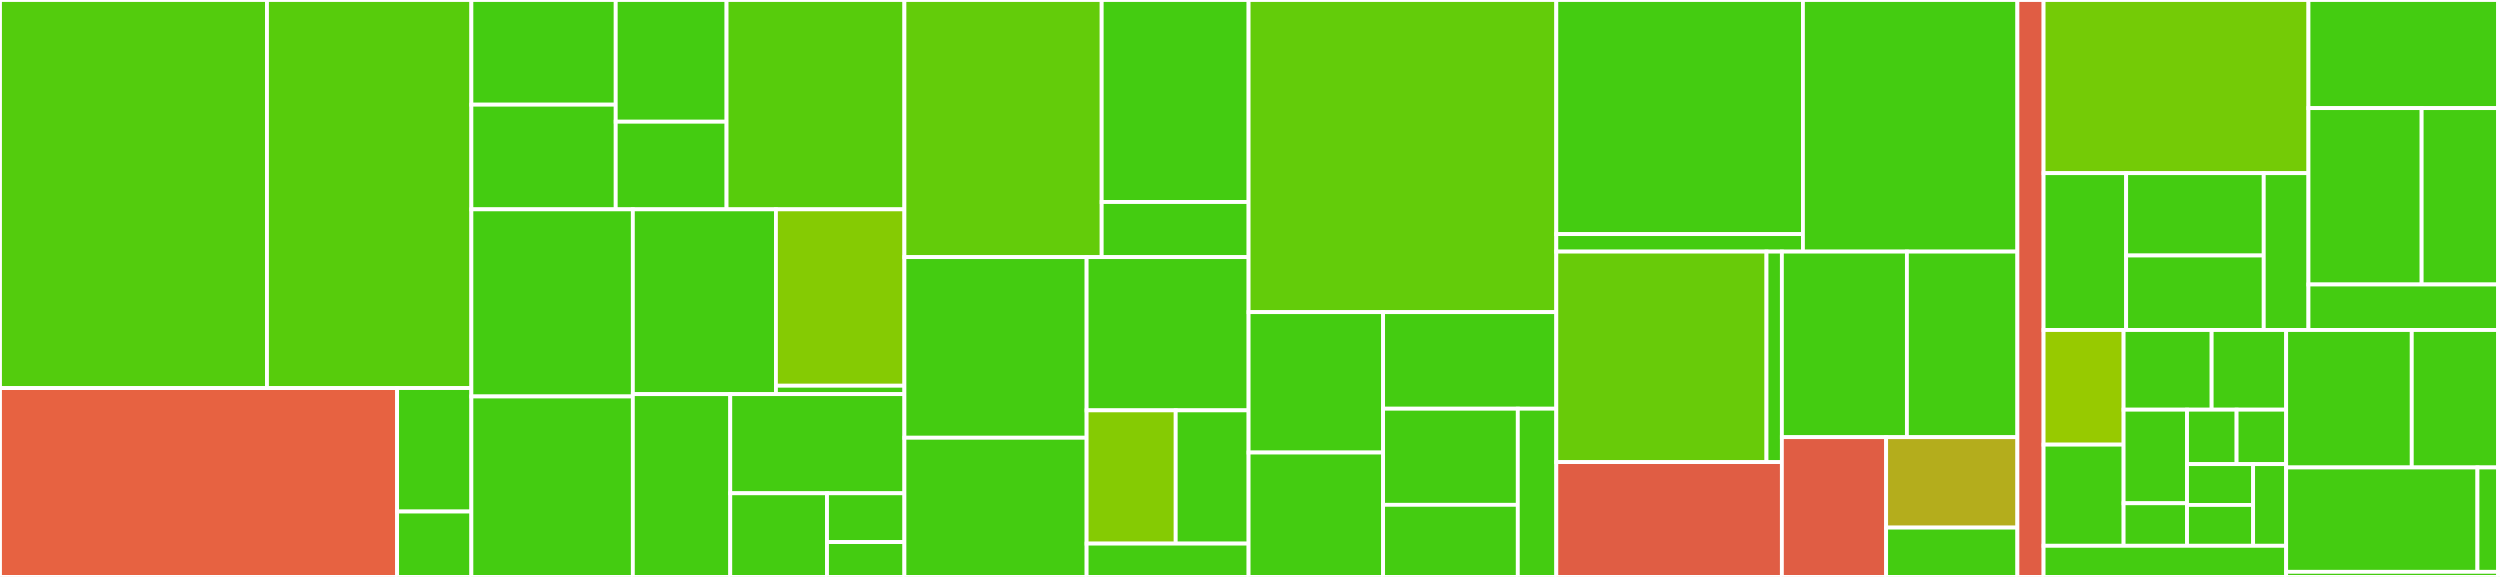 <svg baseProfile="full" width="650" height="150" viewBox="0 0 650 150" version="1.1"
xmlns="http://www.w3.org/2000/svg" xmlns:ev="http://www.w3.org/2001/xml-events"
xmlns:xlink="http://www.w3.org/1999/xlink">

<rect x="0" y="0" width="650" height="150" fill="#333333" stroke="none"/>

<style>rect.s{mask:url(#mask);}</style>
<defs>
  <pattern id="white" width="4" height="4" patternUnits="userSpaceOnUse" patternTransform="rotate(45)">
    <rect width="2" height="2" transform="translate(0,0)" fill="white"></rect>
  </pattern>
  <mask id="mask">
    <rect x="0" y="0" width="100%" height="100%" fill="url(#white)"></rect>
  </mask>
</defs>

<rect x="0" y="0" width="69.414" height="100.893" fill="#53cc0d" stroke="white" stroke-width="1" class=" tooltipped" data-content="packages/etherlime/cli-commands/compiler/etherlime-compile/profiler.js"><title>packages/etherlime/cli-commands/compiler/etherlime-compile/profiler.js</title></rect>
<rect x="69.414" y="0" width="53.145" height="100.893" fill="#57cc0c" stroke="white" stroke-width="1" class=" tooltipped" data-content="packages/etherlime/cli-commands/compiler/etherlime-compile/index.js"><title>packages/etherlime/cli-commands/compiler/etherlime-compile/index.js</title></rect>
<rect x="0" y="100.893" width="103.247" height="49.107" fill="#e76241" stroke="white" stroke-width="1" class=" tooltipped" data-content="packages/etherlime/cli-commands/compiler/etherlime-compile/compilerSupplier.js"><title>packages/etherlime/cli-commands/compiler/etherlime-compile/compilerSupplier.js</title></rect>
<rect x="103.247" y="100.893" width="19.312" height="32.109" fill="#4c1" stroke="white" stroke-width="1" class=" tooltipped" data-content="packages/etherlime/cli-commands/compiler/etherlime-compile/parser.js"><title>packages/etherlime/cli-commands/compiler/etherlime-compile/parser.js</title></rect>
<rect x="103.247" y="133.001" width="19.312" height="16.999" fill="#4c1" stroke="white" stroke-width="1" class=" tooltipped" data-content="packages/etherlime/cli-commands/compiler/etherlime-compile/compile-error.js"><title>packages/etherlime/cli-commands/compiler/etherlime-compile/compile-error.js</title></rect>
<rect x="122.559" y="0" width="37.53" height="27.214" fill="#4c1" stroke="white" stroke-width="1" class=" tooltipped" data-content="packages/etherlime/cli-commands/compiler/etherlime-resolver/fs.js"><title>packages/etherlime/cli-commands/compiler/etherlime-resolver/fs.js</title></rect>
<rect x="122.559" y="27.214" width="37.53" height="27.214" fill="#4c1" stroke="white" stroke-width="1" class=" tooltipped" data-content="packages/etherlime/cli-commands/compiler/etherlime-resolver/epm.js"><title>packages/etherlime/cli-commands/compiler/etherlime-resolver/epm.js</title></rect>
<rect x="160.089" y="0" width="28.817" height="31.644" fill="#4c1" stroke="white" stroke-width="1" class=" tooltipped" data-content="packages/etherlime/cli-commands/compiler/etherlime-resolver/index.js"><title>packages/etherlime/cli-commands/compiler/etherlime-resolver/index.js</title></rect>
<rect x="160.089" y="31.644" width="28.817" height="22.784" fill="#4c1" stroke="white" stroke-width="1" class=" tooltipped" data-content="packages/etherlime/cli-commands/compiler/etherlime-resolver/npm.js"><title>packages/etherlime/cli-commands/compiler/etherlime-resolver/npm.js</title></rect>
<rect x="188.906" y="0" width="46.242" height="54.428" fill="#57cc0c" stroke="white" stroke-width="1" class=" tooltipped" data-content="packages/etherlime/cli-commands/compiler/compiler.js"><title>packages/etherlime/cli-commands/compiler/compiler.js</title></rect>
<rect x="122.559" y="54.428" width="41.982" height="48.655" fill="#4c1" stroke="white" stroke-width="1" class=" tooltipped" data-content="packages/etherlime/cli-commands/compiler/etherlime-artifactor/index.js"><title>packages/etherlime/cli-commands/compiler/etherlime-artifactor/index.js</title></rect>
<rect x="122.559" y="103.083" width="41.982" height="46.917" fill="#4c1" stroke="white" stroke-width="1" class=" tooltipped" data-content="packages/etherlime/cli-commands/compiler/etherlime-contract-schema/index.js"><title>packages/etherlime/cli-commands/compiler/etherlime-contract-schema/index.js</title></rect>
<rect x="164.541" y="54.428" width="37.201" height="48.044" fill="#4c1" stroke="white" stroke-width="1" class=" tooltipped" data-content="packages/etherlime/cli-commands/compiler/etherlime-workflow-compile/index.js"><title>packages/etherlime/cli-commands/compiler/etherlime-workflow-compile/index.js</title></rect>
<rect x="201.743" y="54.428" width="33.405" height="45.861" fill="#85cb03" stroke="white" stroke-width="1" class=" tooltipped" data-content="packages/etherlime/cli-commands/compiler/vyper-compiler/vyper-compiler.js"><title>packages/etherlime/cli-commands/compiler/vyper-compiler/vyper-compiler.js</title></rect>
<rect x="201.743" y="100.288" width="33.405" height="2.184" fill="#4c1" stroke="white" stroke-width="1" class=" tooltipped" data-content="packages/etherlime/cli-commands/compiler/vyper-compiler/config.js"><title>packages/etherlime/cli-commands/compiler/vyper-compiler/config.js</title></rect>
<rect x="164.541" y="102.472" width="25.326" height="47.528" fill="#4c1" stroke="white" stroke-width="1" class=" tooltipped" data-content="packages/etherlime/cli-commands/compiler/etherlime-contract-sources/index.js"><title>packages/etherlime/cli-commands/compiler/etherlime-contract-sources/index.js</title></rect>
<rect x="189.867" y="102.472" width="45.28" height="25.778" fill="#4c1" stroke="white" stroke-width="1" class=" tooltipped" data-content="packages/etherlime/cli-commands/compiler/etherlime-config/index.js"><title>packages/etherlime/cli-commands/compiler/etherlime-config/index.js</title></rect>
<rect x="189.867" y="128.25" width="25.156" height="21.75" fill="#4c1" stroke="white" stroke-width="1" class=" tooltipped" data-content="packages/etherlime/cli-commands/compiler/etherlime-expect/index.js"><title>packages/etherlime/cli-commands/compiler/etherlime-expect/index.js</title></rect>
<rect x="215.023" y="128.25" width="20.125" height="12.688" fill="#4c1" stroke="white" stroke-width="1" class=" tooltipped" data-content="packages/etherlime/cli-commands/compiler/etherlime-error/index.js"><title>packages/etherlime/cli-commands/compiler/etherlime-error/index.js</title></rect>
<rect x="215.023" y="140.937" width="20.125" height="9.063" fill="#4c1" stroke="white" stroke-width="1" class=" tooltipped" data-content="packages/etherlime/cli-commands/compiler/etherlime-error/extendablebuiltin.js"><title>packages/etherlime/cli-commands/compiler/etherlime-error/extendablebuiltin.js</title></rect>
<rect x="235.148" y="0" width="51.292" height="66.848" fill="#63cc0a" stroke="white" stroke-width="1" class=" tooltipped" data-content="packages/etherlime/cli-commands/etherlime-test/etherlime-coverage.js"><title>packages/etherlime/cli-commands/etherlime-test/etherlime-coverage.js</title></rect>
<rect x="286.439" y="0" width="38.196" height="52.523" fill="#4c1" stroke="white" stroke-width="1" class=" tooltipped" data-content="packages/etherlime/cli-commands/etherlime-test/gas-logger/gas-reporter.js"><title>packages/etherlime/cli-commands/etherlime-test/gas-logger/gas-reporter.js</title></rect>
<rect x="286.439" y="52.523" width="38.196" height="14.325" fill="#4c1" stroke="white" stroke-width="1" class=" tooltipped" data-content="packages/etherlime/cli-commands/etherlime-test/gas-logger/gas-logger.js"><title>packages/etherlime/cli-commands/etherlime-test/gas-logger/gas-logger.js</title></rect>
<rect x="235.148" y="66.848" width="47.376" height="46.966" fill="#4c1" stroke="white" stroke-width="1" class=" tooltipped" data-content="packages/etherlime/cli-commands/etherlime-test/test.js"><title>packages/etherlime/cli-commands/etherlime-test/test.js</title></rect>
<rect x="235.148" y="113.813" width="47.376" height="36.187" fill="#4c1" stroke="white" stroke-width="1" class=" tooltipped" data-content="packages/etherlime/cli-commands/etherlime-test/assertion-utils.js"><title>packages/etherlime/cli-commands/etherlime-test/assertion-utils.js</title></rect>
<rect x="282.523" y="66.848" width="42.112" height="39.844" fill="#4c1" stroke="white" stroke-width="1" class=" tooltipped" data-content="packages/etherlime/cli-commands/etherlime-test/etherlime-test.js"><title>packages/etherlime/cli-commands/etherlime-test/etherlime-test.js</title></rect>
<rect x="282.523" y="106.692" width="23.161" height="34.647" fill="#85cb03" stroke="white" stroke-width="1" class=" tooltipped" data-content="packages/etherlime/cli-commands/etherlime-test/time-travel.js"><title>packages/etherlime/cli-commands/etherlime-test/time-travel.js</title></rect>
<rect x="305.685" y="106.692" width="18.95" height="34.647" fill="#4c1" stroke="white" stroke-width="1" class=" tooltipped" data-content="packages/etherlime/cli-commands/etherlime-test/events.js"><title>packages/etherlime/cli-commands/etherlime-test/events.js</title></rect>
<rect x="282.523" y="141.338" width="42.112" height="8.662" fill="#4c1" stroke="white" stroke-width="1" class=" tooltipped" data-content="packages/etherlime/cli-commands/etherlime-test/evm-commands.js"><title>packages/etherlime/cli-commands/etherlime-test/evm-commands.js</title></rect>
<rect x="324.635" y="0" width="80.004" height="81.155" fill="#63cc0a" stroke="white" stroke-width="1" class=" tooltipped" data-content="packages/etherlime/cli-commands/commands.js"><title>packages/etherlime/cli-commands/commands.js</title></rect>
<rect x="324.635" y="81.155" width="34.969" height="36.509" fill="#4c1" stroke="white" stroke-width="1" class=" tooltipped" data-content="packages/etherlime/cli-commands/zk-proof/trusted-setup.js"><title>packages/etherlime/cli-commands/zk-proof/trusted-setup.js</title></rect>
<rect x="324.635" y="117.664" width="34.969" height="32.336" fill="#4c1" stroke="white" stroke-width="1" class=" tooltipped" data-content="packages/etherlime/cli-commands/zk-proof/generate-proof.js"><title>packages/etherlime/cli-commands/zk-proof/generate-proof.js</title></rect>
<rect x="359.604" y="81.155" width="45.035" height="25.108" fill="#4c1" stroke="white" stroke-width="1" class=" tooltipped" data-content="packages/etherlime/cli-commands/zk-proof/circuit-compile.js"><title>packages/etherlime/cli-commands/zk-proof/circuit-compile.js</title></rect>
<rect x="359.604" y="106.263" width="35.027" height="24.992" fill="#4c1" stroke="white" stroke-width="1" class=" tooltipped" data-content="packages/etherlime/cli-commands/zk-proof/verify-proof.js"><title>packages/etherlime/cli-commands/zk-proof/verify-proof.js</title></rect>
<rect x="359.604" y="131.256" width="35.027" height="18.744" fill="#4c1" stroke="white" stroke-width="1" class=" tooltipped" data-content="packages/etherlime/cli-commands/zk-proof/generate-call.js"><title>packages/etherlime/cli-commands/zk-proof/generate-call.js</title></rect>
<rect x="394.631" y="106.263" width="10.008" height="43.737" fill="#4c1" stroke="white" stroke-width="1" class=" tooltipped" data-content="packages/etherlime/cli-commands/zk-proof/generate-verify.js"><title>packages/etherlime/cli-commands/zk-proof/generate-verify.js</title></rect>
<rect x="404.639" y="0" width="64.124" height="60.865" fill="#4c1" stroke="white" stroke-width="1" class=" tooltipped" data-content="packages/etherlime/cli-commands/verifier/verifier.js"><title>packages/etherlime/cli-commands/verifier/verifier.js</title></rect>
<rect x="404.639" y="60.865" width="64.124" height="4.551" fill="#4c1" stroke="white" stroke-width="1" class=" tooltipped" data-content="packages/etherlime/cli-commands/verifier/urlConfig.js"><title>packages/etherlime/cli-commands/verifier/urlConfig.js</title></rect>
<rect x="468.763" y="0" width="55.76" height="65.416" fill="#4c1" stroke="white" stroke-width="1" class=" tooltipped" data-content="packages/etherlime/cli-commands/init/init.js"><title>packages/etherlime/cli-commands/init/init.js</title></rect>
<rect x="404.639" y="65.416" width="54.65" height="54.731" fill="#68cb09" stroke="white" stroke-width="1" class=" tooltipped" data-content="packages/etherlime/cli-commands/flattener/flatten.js"><title>packages/etherlime/cli-commands/flattener/flatten.js</title></rect>
<rect x="459.289" y="65.416" width="3.999" height="54.731" fill="#4c1" stroke="white" stroke-width="1" class=" tooltipped" data-content="packages/etherlime/cli-commands/flattener/config.js"><title>packages/etherlime/cli-commands/flattener/config.js</title></rect>
<rect x="404.639" y="120.147" width="58.648" height="29.853" fill="#e05d44" stroke="white" stroke-width="1" class=" tooltipped" data-content="packages/etherlime/cli-commands/etherlime-ide/etherlime-ide.js"><title>packages/etherlime/cli-commands/etherlime-ide/etherlime-ide.js</title></rect>
<rect x="463.287" y="65.416" width="32.508" height="48.249" fill="#4c1" stroke="white" stroke-width="1" class=" tooltipped" data-content="packages/etherlime/cli-commands/ganache/ganache.js"><title>packages/etherlime/cli-commands/ganache/ganache.js</title></rect>
<rect x="495.795" y="65.416" width="28.728" height="48.249" fill="#4c1" stroke="white" stroke-width="1" class=" tooltipped" data-content="packages/etherlime/cli-commands/deployer/deployer.js"><title>packages/etherlime/cli-commands/deployer/deployer.js</title></rect>
<rect x="463.287" y="113.665" width="27.104" height="36.335" fill="#e05d44" stroke="white" stroke-width="1" class=" tooltipped" data-content="packages/etherlime/cli-commands/analytics-tracker.js"><title>packages/etherlime/cli-commands/analytics-tracker.js</title></rect>
<rect x="490.392" y="113.665" width="34.131" height="23.511" fill="#b4ad1c" stroke="white" stroke-width="1" class=" tooltipped" data-content="packages/etherlime/cli-commands/util.js"><title>packages/etherlime/cli-commands/util.js</title></rect>
<rect x="490.392" y="137.176" width="34.131" height="12.824" fill="#4c1" stroke="white" stroke-width="1" class=" tooltipped" data-content="packages/etherlime/cli-commands/history/history.js"><title>packages/etherlime/cli-commands/history/history.js</title></rect>
<rect x="524.523" y="0" width="6.809" height="150" fill="#e05d44" stroke="white" stroke-width="1" class=" tooltipped" data-content="packages/etherlime/cli.js"><title>packages/etherlime/cli.js</title></rect>
<rect x="531.332" y="0" width="68.869" height="45.02" fill="#74cb06" stroke="white" stroke-width="1" class=" tooltipped" data-content="packages/etherlime-lib/src/deployer/deployer.ts"><title>packages/etherlime-lib/src/deployer/deployer.ts</title></rect>
<rect x="531.332" y="45.02" width="21.466" height="40.783" fill="#4c1" stroke="white" stroke-width="1" class=" tooltipped" data-content="packages/etherlime-lib/src/deployer/etherlime-ganache-deployer/etherlime-ganache-deployer.ts"><title>packages/etherlime-lib/src/deployer/etherlime-ganache-deployer/etherlime-ganache-deployer.ts</title></rect>
<rect x="552.797" y="45.02" width="35.776" height="21.411" fill="#4c1" stroke="white" stroke-width="1" class=" tooltipped" data-content="packages/etherlime-lib/src/deployer/infura-deployer/infura-private-key-deployer.ts"><title>packages/etherlime-lib/src/deployer/infura-deployer/infura-private-key-deployer.ts</title></rect>
<rect x="552.797" y="66.431" width="35.776" height="19.372" fill="#4c1" stroke="white" stroke-width="1" class=" tooltipped" data-content="packages/etherlime-lib/src/deployer/jsonrpc-deployer/jsonrpc-private-key-deployer.ts"><title>packages/etherlime-lib/src/deployer/jsonrpc-deployer/jsonrpc-private-key-deployer.ts</title></rect>
<rect x="588.573" y="45.02" width="11.627" height="40.783" fill="#4c1" stroke="white" stroke-width="1" class=" tooltipped" data-content="packages/etherlime-lib/src/deployer/private-key-deployer.ts"><title>packages/etherlime-lib/src/deployer/private-key-deployer.ts</title></rect>
<rect x="600.2" y="0" width="49.313" height="28.108" fill="#4c1" stroke="white" stroke-width="1" class=" tooltipped" data-content="packages/etherlime-lib/src/deployed-contract/deployed-contract-wrapper.ts"><title>packages/etherlime-lib/src/deployed-contract/deployed-contract-wrapper.ts</title></rect>
<rect x="600.2" y="28.108" width="29.429" height="45.86" fill="#4c1" stroke="white" stroke-width="1" class=" tooltipped" data-content="packages/etherlime-lib/src/deployed-contract/etherlime-ganache-wrapper.ts"><title>packages/etherlime-lib/src/deployed-contract/etherlime-ganache-wrapper.ts</title></rect>
<rect x="629.629" y="28.108" width="19.884" height="45.86" fill="#4c1" stroke="white" stroke-width="1" class=" tooltipped" data-content="packages/etherlime-lib/src/deployed-contract/contract-at.ts"><title>packages/etherlime-lib/src/deployed-contract/contract-at.ts</title></rect>
<rect x="600.2" y="73.968" width="49.313" height="11.835" fill="#4c1" stroke="white" stroke-width="1" class=" tooltipped" data-content="packages/etherlime-lib/src/index.ts"><title>packages/etherlime-lib/src/index.ts</title></rect>
<rect x="531.332" y="85.802" width="20.806" height="29.803" fill="#97ca00" stroke="white" stroke-width="1" class=" tooltipped" data-content="packages/etherlime-utils/utils/contract-utils.js"><title>packages/etherlime-utils/utils/contract-utils.js</title></rect>
<rect x="531.332" y="115.606" width="20.806" height="26.297" fill="#4c1" stroke="white" stroke-width="1" class=" tooltipped" data-content="packages/etherlime-utils/utils/linking-utils.js"><title>packages/etherlime-utils/utils/linking-utils.js</title></rect>
<rect x="552.138" y="85.802" width="22.892" height="20.714" fill="#4c1" stroke="white" stroke-width="1" class=" tooltipped" data-content="packages/etherlime-utils/utils/delete-folder-recursive.js"><title>packages/etherlime-utils/utils/delete-folder-recursive.js</title></rect>
<rect x="575.03" y="85.802" width="19.37" height="20.714" fill="#4c1" stroke="white" stroke-width="1" class=" tooltipped" data-content="packages/etherlime-utils/utils/colors.js"><title>packages/etherlime-utils/utils/colors.js</title></rect>
<rect x="552.138" y="106.517" width="16.493" height="24.328" fill="#4c1" stroke="white" stroke-width="1" class=" tooltipped" data-content="packages/etherlime-utils/utils/get-readable-time.js"><title>packages/etherlime-utils/utils/get-readable-time.js</title></rect>
<rect x="552.138" y="130.845" width="16.493" height="11.058" fill="#4c1" stroke="white" stroke-width="1" class=" tooltipped" data-content="packages/etherlime-utils/utils/url-utils.js"><title>packages/etherlime-utils/utils/url-utils.js</title></rect>
<rect x="568.63" y="106.517" width="12.885" height="14.155" fill="#4c1" stroke="white" stroke-width="1" class=" tooltipped" data-content="packages/etherlime-utils/utils/number-utils.js"><title>packages/etherlime-utils/utils/number-utils.js</title></rect>
<rect x="581.515" y="106.517" width="12.885" height="14.155" fill="#4c1" stroke="white" stroke-width="1" class=" tooltipped" data-content="packages/etherlime-utils/utils/signer-utils.js"><title>packages/etherlime-utils/utils/signer-utils.js</title></rect>
<rect x="568.63" y="120.671" width="17.18" height="10.616" fill="#4c1" stroke="white" stroke-width="1" class=" tooltipped" data-content="packages/etherlime-utils/utils/address-utils.js"><title>packages/etherlime-utils/utils/address-utils.js</title></rect>
<rect x="568.63" y="131.287" width="17.18" height="10.616" fill="#4c1" stroke="white" stroke-width="1" class=" tooltipped" data-content="packages/etherlime-utils/utils/provider-utils.js"><title>packages/etherlime-utils/utils/provider-utils.js</title></rect>
<rect x="585.81" y="120.671" width="8.59" height="21.232" fill="#4c1" stroke="white" stroke-width="1" class=" tooltipped" data-content="packages/etherlime-utils/utils/global-exception-handling.js"><title>packages/etherlime-utils/utils/global-exception-handling.js</title></rect>
<rect x="531.332" y="141.903" width="63.068" height="8.097" fill="#4c1" stroke="white" stroke-width="1" class=" tooltipped" data-content="packages/etherlime-utils/index.js"><title>packages/etherlime-utils/index.js</title></rect>
<rect x="594.4" y="85.802" width="32.66" height="35.739" fill="#4c1" stroke="white" stroke-width="1" class=" tooltipped" data-content="packages/etherlime-logger/logs-store/logs-store.js"><title>packages/etherlime-logger/logs-store/logs-store.js</title></rect>
<rect x="627.06" y="85.802" width="22.454" height="35.739" fill="#4c1" stroke="white" stroke-width="1" class=" tooltipped" data-content="packages/etherlime-logger/logs-store/blocking-json-store.js"><title>packages/etherlime-logger/logs-store/blocking-json-store.js</title></rect>
<rect x="594.4" y="121.541" width="49.737" height="27.135" fill="#4c1" stroke="white" stroke-width="1" class=" tooltipped" data-content="packages/etherlime-logger/logger-service/logger-service.js"><title>packages/etherlime-logger/logger-service/logger-service.js</title></rect>
<rect x="644.137" y="121.541" width="5.377" height="27.135" fill="#4c1" stroke="white" stroke-width="1" class=" tooltipped" data-content="packages/etherlime-logger/index.js"><title>packages/etherlime-logger/index.js</title></rect>
<rect x="594.4" y="148.676" width="55.114" height="1.324" fill="#4c1" stroke="white" stroke-width="1" class=" tooltipped" data-content="packages/etherlime-config/index.js"><title>packages/etherlime-config/index.js</title></rect>
<rect x="649.514" y="0" width="0.486" height="150" fill="#4c1" stroke="white" stroke-width="1" class=" tooltipped" data-content="mocha.opts.helper.js"><title>mocha.opts.helper.js</title></rect>
</svg>